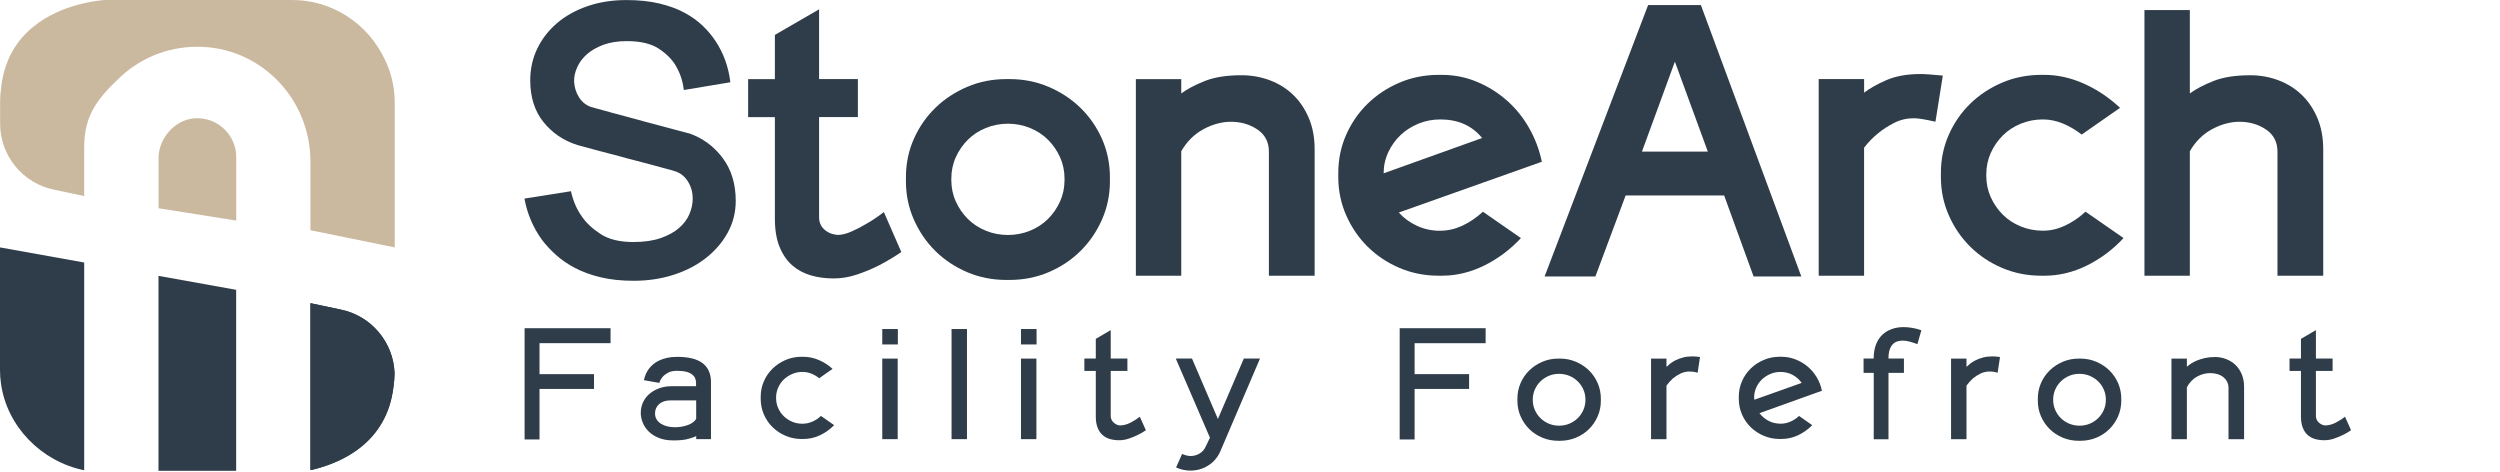 <?xml version="1.0" encoding="UTF-8"?> <svg xmlns="http://www.w3.org/2000/svg" width="254" height="48" viewBox="0 0 254 48" fill="none"><g clip-path="url(#clip0_60_56)"><path d="M70.022 13.552C71.386 14.025 72.519 14.852 73.41 16.035C74.302 17.218 74.751 18.676 74.751 20.408C74.751 21.564 74.481 22.635 73.944 23.62C73.405 24.605 72.671 25.465 71.739 26.202C70.807 26.936 69.71 27.508 68.45 27.916C67.189 28.322 65.836 28.527 64.391 28.527C63.131 28.527 62.007 28.41 61.022 28.172C60.037 27.935 59.172 27.62 58.422 27.227C57.672 26.835 57.023 26.386 56.473 25.887C55.92 25.388 55.447 24.875 55.055 24.352C54.161 23.118 53.571 21.725 53.282 20.176L58.011 19.428C58.221 20.4 58.587 21.255 59.113 21.989C59.559 22.646 60.197 23.244 61.025 23.78C61.852 24.32 62.96 24.589 64.354 24.589C65.43 24.589 66.349 24.459 67.112 24.194C67.873 23.933 68.498 23.591 68.984 23.169C69.469 22.75 69.825 22.277 70.046 21.751C70.268 21.225 70.38 20.702 70.38 20.176C70.38 19.546 70.222 18.975 69.907 18.462C69.592 17.949 69.171 17.602 68.647 17.418C68.41 17.341 68.089 17.247 67.683 17.143C67.275 17.039 66.816 16.913 66.303 16.769C65.79 16.625 65.246 16.481 64.669 16.337C64.092 16.193 63.526 16.041 62.977 15.883C61.636 15.541 60.205 15.159 58.681 14.74C57.263 14.294 56.107 13.512 55.212 12.396C54.318 11.28 53.872 9.868 53.872 8.162C53.872 7.006 54.11 5.935 54.582 4.95C55.055 3.965 55.717 3.105 56.572 2.368C57.426 1.634 58.456 1.055 59.663 0.635C60.87 0.216 62.197 0.005 63.641 0.005C64.901 0.005 66.025 0.123 67.011 0.36C67.996 0.598 68.85 0.913 69.571 1.306C70.294 1.701 70.911 2.147 71.424 2.646C71.936 3.145 72.364 3.658 72.705 4.181C73.52 5.417 74.019 6.808 74.203 8.357L69.475 9.144C69.371 8.226 69.093 7.398 68.647 6.661C68.279 6.031 67.707 5.46 66.933 4.947C66.159 4.435 65.075 4.178 63.684 4.178C62.763 4.178 61.97 4.304 61.3 4.552C60.63 4.803 60.08 5.118 59.645 5.497C59.212 5.879 58.884 6.312 58.659 6.797C58.435 7.283 58.326 7.761 58.326 8.237C58.352 8.84 58.515 9.387 58.819 9.87C59.121 10.356 59.535 10.693 60.061 10.874C60.192 10.901 60.435 10.968 60.79 11.072C61.145 11.176 61.572 11.296 62.071 11.427C62.571 11.558 63.11 11.702 63.687 11.86C64.263 12.017 64.843 12.175 65.419 12.332C66.81 12.7 68.335 13.106 69.99 13.552H70.03H70.022Z" fill="#2E3D49"></path><path d="M91.57 25.609C90.834 26.109 90.086 26.555 89.325 26.95C88.668 27.291 87.931 27.598 87.12 27.876C86.306 28.151 85.505 28.29 84.717 28.29C83.876 28.29 83.094 28.186 82.373 27.975C81.649 27.764 81.019 27.422 80.483 26.95C79.943 26.477 79.519 25.852 79.201 25.078C78.886 24.304 78.728 23.351 78.728 22.221V11.9H76.011V8.039H78.728V3.546L83.219 0.945V8.036H87.16V11.897H83.219V22.061C83.219 22.56 83.382 22.966 83.713 23.281C84.041 23.596 84.429 23.78 84.874 23.834C84.928 23.834 84.965 23.842 84.992 23.853C85.019 23.866 85.045 23.871 85.072 23.871C85.518 23.871 86.017 23.746 86.57 23.497C87.123 23.249 87.632 22.98 88.105 22.689C88.658 22.373 89.221 21.992 89.8 21.546L91.573 25.604L91.57 25.609Z" fill="#2E3D49"></path><path d="M102.562 8.036C103.98 8.036 105.307 8.298 106.54 8.824C107.774 9.35 108.853 10.06 109.771 10.952C110.689 11.846 111.418 12.895 111.958 14.102C112.494 15.312 112.767 16.612 112.767 18.003V18.435C112.767 19.802 112.497 21.094 111.958 22.317C111.418 23.537 110.689 24.603 109.771 25.508C108.853 26.413 107.774 27.131 106.54 27.654C105.307 28.18 103.98 28.442 102.562 28.442H102.247C100.83 28.442 99.503 28.18 98.269 27.654C97.036 27.128 95.957 26.413 95.039 25.508C94.12 24.603 93.391 23.537 92.852 22.317C92.313 21.097 92.043 19.802 92.043 18.435V18.003C92.043 16.612 92.313 15.312 92.852 14.102C93.389 12.895 94.12 11.843 95.039 10.952C95.957 10.06 97.036 9.35 98.269 8.824C99.503 8.298 100.83 8.036 102.247 8.036H102.562ZM108.156 18.163C108.156 17.375 108.004 16.646 107.702 15.976C107.4 15.306 106.992 14.716 106.482 14.204C105.969 13.691 105.358 13.29 104.65 13.002C103.94 12.714 103.193 12.569 102.405 12.569C101.617 12.569 100.87 12.714 100.16 13.002C99.449 13.29 98.841 13.691 98.328 14.204C97.815 14.716 97.41 15.306 97.108 15.976C96.806 16.646 96.654 17.375 96.654 18.163V18.28C96.654 19.068 96.804 19.797 97.108 20.467C97.41 21.137 97.818 21.727 98.328 22.24C98.838 22.752 99.452 23.153 100.16 23.441C100.87 23.73 101.617 23.874 102.405 23.874C103.193 23.874 103.94 23.73 104.65 23.441C105.36 23.153 105.969 22.752 106.482 22.24C106.994 21.727 107.4 21.137 107.702 20.467C108.004 19.797 108.156 19.068 108.156 18.28V18.163Z" fill="#2E3D49"></path><path d="M126.121 7.644C127.146 7.644 128.11 7.815 129.018 8.157C129.923 8.498 130.713 8.99 131.381 9.633C132.051 10.277 132.582 11.064 132.977 11.996C133.372 12.928 133.567 13.985 133.567 15.168V28.012H128.919V15.405C128.919 14.434 128.532 13.686 127.758 13.16C126.983 12.634 126.084 12.372 125.058 12.372C124.14 12.372 123.214 12.623 122.282 13.12C121.35 13.619 120.594 14.367 120.015 15.365V28.012H115.404V8.037H120.015V9.494C120.619 9.048 121.414 8.627 122.399 8.234C123.384 7.842 124.626 7.644 126.121 7.644Z" fill="#2E3D49"></path><path d="M146.332 23.441C147.093 23.441 147.84 23.27 148.577 22.929C149.311 22.587 150.008 22.114 150.665 21.511L154.526 24.189C153.423 25.372 152.173 26.303 150.782 26.987C149.389 27.67 147.958 28.012 146.489 28.012H146.174C144.757 28.012 143.43 27.75 142.196 27.224C140.96 26.698 139.884 25.983 138.966 25.078C138.047 24.173 137.318 23.108 136.779 21.887C136.24 20.667 135.97 19.372 135.97 18.008V17.576C135.97 16.185 136.24 14.884 136.779 13.675C137.316 12.468 138.047 11.416 138.966 10.522C139.884 9.63 140.96 8.92 142.196 8.394C143.43 7.868 144.757 7.606 146.174 7.606H146.489C147.723 7.606 148.898 7.836 150.016 8.295C151.132 8.754 152.144 9.379 153.049 10.167C153.954 10.954 154.718 11.886 155.335 12.965C155.951 14.041 156.392 15.197 156.653 16.433L142.116 21.594C142.642 22.173 143.264 22.624 143.988 22.953C144.709 23.281 145.491 23.447 146.332 23.447V23.441ZM150.588 14.025C149.562 12.765 148.145 12.134 146.332 12.134C145.544 12.134 144.802 12.279 144.105 12.567C143.408 12.855 142.805 13.242 142.292 13.728C141.78 14.214 141.366 14.791 141.051 15.461C140.736 16.131 140.578 16.847 140.578 17.608L150.585 14.022L150.588 14.025Z" fill="#2E3D49"></path><path d="M183.01 28.09H178.164L175.172 19.856H165.165L162.092 28.09H156.931L167.45 0.513H172.809L183.013 28.09H183.01ZM173.516 15.405L170.168 6.266L166.82 15.405H173.519H173.516Z" fill="#2E3D49"></path><path d="M184.783 8.036H189.394V9.414C189.971 8.968 190.734 8.541 191.679 8.132C192.624 7.727 193.767 7.521 195.107 7.521C195.345 7.521 195.647 7.534 196.012 7.561C196.381 7.588 196.84 7.628 197.39 7.679L196.643 12.367C196.063 12.236 195.604 12.145 195.262 12.092C194.92 12.038 194.646 12.014 194.435 12.014C193.724 12.014 193.062 12.172 192.446 12.487C191.829 12.802 191.298 13.144 190.849 13.512C190.296 13.958 189.81 14.457 189.391 15.01V28.012H184.78V8.036H184.783Z" fill="#2E3D49"></path><path d="M215.751 24.189C214.648 25.372 213.399 26.303 212.008 26.987C210.614 27.67 209.183 28.012 207.714 28.012H207.399C205.982 28.012 204.655 27.75 203.421 27.224C202.185 26.698 201.109 25.983 200.191 25.078C199.272 24.173 198.543 23.108 198.004 21.887C197.465 20.667 197.195 19.372 197.195 18.008V17.576C197.195 16.185 197.465 14.884 198.004 13.675C198.541 12.468 199.272 11.416 200.191 10.522C201.109 9.63 202.185 8.92 203.421 8.394C204.655 7.868 205.982 7.606 207.399 7.606H207.714C209.055 7.606 210.387 7.903 211.714 8.493C213.041 9.083 214.269 9.905 215.398 10.954L211.498 13.672C210.894 13.2 210.256 12.826 209.586 12.548C208.916 12.273 208.24 12.134 207.557 12.134C206.769 12.134 206.019 12.279 205.312 12.567C204.601 12.855 203.993 13.256 203.48 13.768C202.967 14.281 202.562 14.871 202.26 15.541C201.958 16.211 201.806 16.94 201.806 17.728V17.845C201.806 18.633 201.958 19.362 202.26 20.032C202.562 20.702 202.97 21.292 203.48 21.805C203.99 22.317 204.604 22.718 205.312 23.006C206.022 23.294 206.769 23.439 207.557 23.439C208.344 23.439 209.065 23.268 209.802 22.926C210.536 22.584 211.233 22.112 211.89 21.508L215.751 24.186V24.189Z" fill="#2E3D49"></path><path d="M228.593 7.644C229.618 7.644 230.582 7.815 231.489 8.157C232.394 8.498 233.185 8.99 233.852 9.633C234.522 10.276 235.054 11.064 235.449 11.996C235.844 12.928 236.039 13.985 236.039 15.168V28.012H231.391V15.405C231.391 14.433 231.004 13.686 230.229 13.16C229.455 12.634 228.555 12.372 227.53 12.372C226.612 12.372 225.685 12.623 224.753 13.12C223.822 13.619 223.066 14.367 222.487 15.365V28.012H217.876V1.025H222.487V9.497C223.09 9.051 223.886 8.629 224.871 8.237C225.856 7.844 227.098 7.647 228.593 7.647V7.644Z" fill="#2E3D49"></path><path d="M62.031 33.349V34.866H54.815V38.014H60.352V39.514H54.815V44.648H53.298V33.347H62.031V33.349Z" fill="#2E3D49"></path><path d="M68.781 36.254C69.963 36.254 70.836 36.473 71.397 36.908C71.958 37.343 72.235 37.981 72.235 38.822V44.618H70.735V44.312C70.551 44.397 70.278 44.493 69.913 44.594C69.547 44.696 69.045 44.747 68.412 44.747C67.852 44.747 67.363 44.664 66.944 44.496C66.525 44.33 66.18 44.111 65.91 43.842C65.641 43.572 65.441 43.276 65.305 42.945C65.171 42.616 65.102 42.29 65.102 41.967C65.102 41.548 65.184 41.169 65.353 40.83C65.518 40.491 65.745 40.205 66.031 39.976C66.316 39.746 66.645 39.565 67.016 39.434C67.387 39.306 67.782 39.239 68.201 39.239H70.719V38.9C70.719 38.729 70.687 38.569 70.623 38.425C70.559 38.28 70.455 38.15 70.308 38.037C70.164 37.925 69.966 37.834 69.718 37.77C69.469 37.706 69.157 37.674 68.781 37.674C68.404 37.674 68.1 37.738 67.868 37.869C67.635 37.997 67.456 38.139 67.326 38.288C67.165 38.473 67.051 38.675 66.987 38.902L65.422 38.627C65.507 38.187 65.686 37.789 65.953 37.434C66.071 37.282 66.215 37.138 66.38 36.999C66.546 36.86 66.743 36.734 66.971 36.628C67.197 36.521 67.459 36.43 67.761 36.361C68.062 36.291 68.401 36.257 68.778 36.257L68.781 36.254ZM70.732 40.678H68.132C67.649 40.678 67.261 40.801 66.978 41.049C66.693 41.297 66.551 41.615 66.551 42.002C66.551 42.24 66.607 42.445 66.719 42.624C66.832 42.803 66.987 42.95 67.179 43.067C67.374 43.185 67.59 43.273 67.833 43.326C68.076 43.38 68.324 43.406 68.583 43.406C69.024 43.406 69.445 43.337 69.851 43.196C70.254 43.057 70.548 42.846 70.732 42.565V40.675V40.678Z" fill="#2E3D49"></path><path d="M84.746 43.198C84.327 43.628 83.846 43.97 83.31 44.223C82.77 44.477 82.202 44.602 81.598 44.602H81.454C80.872 44.602 80.33 44.496 79.823 44.279C79.316 44.063 78.875 43.772 78.499 43.406C78.122 43.041 77.826 42.608 77.61 42.106C77.393 41.607 77.287 41.076 77.287 40.515V40.32C77.287 39.759 77.393 39.233 77.61 38.737C77.826 38.243 78.12 37.81 78.499 37.445C78.875 37.079 79.316 36.788 79.823 36.572C80.328 36.355 80.872 36.248 81.454 36.248H81.598C82.148 36.248 82.68 36.358 83.198 36.58C83.716 36.801 84.177 37.1 84.586 37.477L83.23 38.43C82.981 38.227 82.712 38.067 82.423 37.955C82.132 37.842 81.831 37.786 81.518 37.786C81.153 37.786 80.808 37.856 80.485 37.997C80.162 38.139 79.879 38.323 79.636 38.555C79.393 38.788 79.204 39.063 79.062 39.378C78.923 39.695 78.851 40.032 78.851 40.387V40.451C78.851 40.806 78.921 41.142 79.062 41.46C79.201 41.778 79.393 42.056 79.636 42.29C79.879 42.528 80.162 42.712 80.485 42.848C80.808 42.982 81.153 43.051 81.518 43.051C81.863 43.051 82.199 42.982 82.528 42.84C82.856 42.702 83.15 42.507 83.409 42.258L84.749 43.196L84.746 43.198Z" fill="#2E3D49"></path><path d="M89.638 34.996V33.429H91.221V34.996H89.638ZM89.638 44.618V36.433H91.205V44.618H89.638Z" fill="#2E3D49"></path><path d="M96.678 44.618V33.429H98.245V44.618H96.678Z" fill="#2E3D49"></path><path d="M103.732 34.996V33.429H105.315V34.996H103.732ZM103.732 44.618V36.433H105.299V44.618H103.732Z" fill="#2E3D49"></path><path d="M116.422 43.713C116.141 43.908 115.85 44.074 115.548 44.213C115.289 44.341 114.998 44.461 114.675 44.568C114.352 44.675 114.029 44.728 113.706 44.728C113.383 44.728 113.063 44.688 112.777 44.608C112.491 44.528 112.241 44.392 112.027 44.205C111.811 44.018 111.642 43.769 111.52 43.462C111.397 43.155 111.333 42.776 111.333 42.325V37.69H110.171V36.43H111.333V34.428L112.849 33.539V36.427H114.545V37.688H112.849V42.256C112.849 42.515 112.94 42.731 113.124 42.91C113.308 43.089 113.517 43.193 113.754 43.225C114.12 43.225 114.483 43.134 114.844 42.95C115.204 42.766 115.524 42.563 115.805 42.336L116.419 43.708L116.422 43.713Z" fill="#2E3D49"></path><path d="M128.014 36.433L123.961 45.911C123.681 46.514 123.27 46.981 122.725 47.315C122.18 47.649 121.588 47.814 120.941 47.814C120.725 47.814 120.496 47.79 120.247 47.742C119.999 47.694 119.748 47.609 119.489 47.491L120.103 46.119C120.416 46.258 120.701 46.33 120.96 46.33C121.294 46.33 121.604 46.245 121.889 46.071C122.175 45.9 122.381 45.657 122.511 45.345L122.931 44.472L119.46 36.43H121.107L123.739 42.566L126.372 36.43H128.019L128.014 36.433Z" fill="#2E3D49"></path><path d="M150.94 33.349V34.866H143.723V38.014H149.261V39.514H143.723V44.648H142.207V33.347H150.943L150.94 33.349Z" fill="#2E3D49"></path><path d="M158.48 36.433C159.062 36.433 159.604 36.54 160.111 36.756C160.615 36.972 161.059 37.263 161.435 37.629C161.811 37.995 162.108 38.425 162.324 38.921C162.54 39.418 162.647 39.949 162.647 40.521V40.715C162.647 41.276 162.54 41.802 162.324 42.299C162.108 42.795 161.811 43.228 161.435 43.599C161.059 43.97 160.618 44.261 160.111 44.469C159.604 44.68 159.062 44.784 158.48 44.784H158.335C157.753 44.784 157.211 44.68 156.704 44.469C156.197 44.258 155.756 43.97 155.38 43.599C155.003 43.228 154.707 42.795 154.491 42.299C154.275 41.805 154.168 41.276 154.168 40.715V40.521C154.168 39.949 154.275 39.418 154.491 38.921C154.707 38.428 155.001 37.995 155.38 37.629C155.756 37.263 156.197 36.972 156.704 36.756C157.209 36.54 157.753 36.433 158.335 36.433H158.48ZM161.08 40.582C161.08 40.227 161.011 39.891 160.869 39.573C160.73 39.255 160.538 38.977 160.295 38.742C160.052 38.508 159.769 38.321 159.446 38.184C159.123 38.051 158.773 37.982 158.397 37.982C158.02 37.982 157.687 38.048 157.364 38.184C157.04 38.318 156.757 38.505 156.515 38.742C156.272 38.98 156.082 39.258 155.941 39.573C155.802 39.891 155.73 40.227 155.73 40.582V40.646C155.73 41.001 155.799 41.338 155.941 41.655C156.079 41.973 156.272 42.251 156.515 42.488C156.757 42.726 157.04 42.91 157.364 43.046C157.687 43.18 158.031 43.249 158.397 43.249C158.763 43.249 159.123 43.182 159.446 43.046C159.769 42.913 160.052 42.726 160.295 42.488C160.538 42.251 160.728 41.973 160.869 41.655C161.008 41.338 161.08 41.001 161.08 40.646V40.582Z" fill="#2E3D49"></path><path d="M167.747 36.433H169.314V37.274C169.41 37.178 169.538 37.066 169.693 36.943C169.848 36.82 170.035 36.702 170.251 36.596C170.467 36.489 170.715 36.398 171.001 36.321C171.287 36.243 171.607 36.209 171.962 36.209C172.069 36.209 172.187 36.214 172.309 36.224C172.432 36.235 172.571 36.251 172.721 36.273L172.478 37.872C172.304 37.818 172.152 37.784 172.018 37.768C171.885 37.752 171.773 37.744 171.687 37.744C171.332 37.744 171.009 37.816 170.718 37.963C170.427 38.107 170.173 38.272 169.96 38.454C169.722 38.67 169.509 38.91 169.314 39.18V44.621H167.747V36.435V36.433Z" fill="#2E3D49"></path><path d="M180.89 43.051C181.235 43.051 181.571 42.982 181.899 42.841C182.228 42.702 182.522 42.507 182.781 42.259L184.121 43.196C183.702 43.626 183.221 43.967 182.684 44.221C182.145 44.475 181.576 44.6 180.973 44.6H180.829C180.247 44.6 179.705 44.493 179.198 44.277C178.69 44.061 178.25 43.77 177.873 43.404C177.497 43.038 177.201 42.606 176.984 42.104C176.768 41.605 176.661 41.073 176.661 40.513V40.318C176.661 39.757 176.768 39.231 176.984 38.734C177.201 38.24 177.494 37.808 177.873 37.442C178.25 37.076 178.69 36.785 179.198 36.569C179.702 36.353 180.247 36.246 180.829 36.246H180.973C181.478 36.246 181.961 36.334 182.417 36.513C182.874 36.689 183.288 36.932 183.654 37.239C184.019 37.546 184.329 37.912 184.583 38.337C184.836 38.761 185.01 39.218 185.106 39.701L178.76 41.978C179.008 42.301 179.312 42.56 179.673 42.752C180.033 42.947 180.439 43.044 180.893 43.044L180.89 43.051ZM178.226 40.454C178.226 40.475 178.226 40.499 178.234 40.526C178.239 40.553 178.242 40.582 178.242 40.614L183.053 38.903C182.805 38.558 182.498 38.286 182.132 38.088C181.766 37.888 181.352 37.789 180.888 37.789C180.522 37.789 180.177 37.859 179.854 38C179.531 38.142 179.248 38.326 179.005 38.558C178.762 38.791 178.573 39.066 178.431 39.38C178.293 39.698 178.22 40.035 178.22 40.39V40.454H178.226Z" fill="#2E3D49"></path><path d="M190.366 36.433C190.366 35.883 190.443 35.408 190.6 35.005C190.755 34.601 190.972 34.27 191.247 34.011C191.522 33.752 191.842 33.56 192.208 33.429C192.574 33.301 192.971 33.234 193.401 33.234C193.66 33.234 193.943 33.258 194.25 33.306C194.557 33.355 194.878 33.437 195.211 33.557L194.808 34.962C194.549 34.866 194.29 34.783 194.034 34.711C193.775 34.641 193.54 34.607 193.324 34.607C193.107 34.607 192.929 34.636 192.75 34.695C192.571 34.754 192.419 34.855 192.29 34.994C192.162 35.135 192.058 35.317 191.983 35.544C191.909 35.771 191.871 36.051 191.871 36.382V36.43H193.439V37.883H191.871V44.632H190.371V37.883H189.338V36.43H190.371L190.366 36.433Z" fill="#2E3D49"></path><path d="M198.228 36.433H199.795V37.274C199.892 37.178 200.02 37.066 200.175 36.943C200.329 36.82 200.516 36.702 200.733 36.596C200.949 36.489 201.197 36.398 201.483 36.321C201.768 36.243 202.089 36.209 202.444 36.209C202.551 36.209 202.668 36.214 202.791 36.224C202.914 36.235 203.053 36.251 203.202 36.273L202.959 37.872C202.786 37.818 202.634 37.784 202.5 37.768C202.367 37.752 202.254 37.744 202.169 37.744C201.814 37.744 201.491 37.816 201.2 37.963C200.909 38.107 200.655 38.272 200.442 38.454C200.204 38.67 199.99 38.91 199.795 39.18V44.621H198.228V36.435V36.433Z" fill="#2E3D49"></path><path d="M211.353 36.433C211.935 36.433 212.477 36.54 212.985 36.756C213.489 36.972 213.932 37.263 214.309 37.629C214.685 37.995 214.982 38.425 215.198 38.921C215.414 39.418 215.521 39.949 215.521 40.521V40.715C215.521 41.276 215.414 41.802 215.198 42.299C214.982 42.795 214.685 43.228 214.309 43.599C213.932 43.97 213.492 44.261 212.985 44.469C212.477 44.68 211.935 44.784 211.353 44.784H211.209C210.627 44.784 210.085 44.68 209.578 44.469C209.071 44.258 208.63 43.97 208.254 43.599C207.877 43.228 207.581 42.795 207.365 42.299C207.148 41.805 207.042 41.276 207.042 40.715V40.521C207.042 39.949 207.148 39.418 207.365 38.921C207.581 38.428 207.875 37.995 208.254 37.629C208.63 37.263 209.071 36.972 209.578 36.756C210.082 36.54 210.627 36.433 211.209 36.433H211.353ZM213.954 40.582C213.954 40.227 213.884 39.891 213.743 39.573C213.604 39.255 213.412 38.977 213.169 38.742C212.926 38.508 212.643 38.321 212.32 38.184C211.997 38.051 211.647 37.982 211.271 37.982C210.894 37.982 210.56 38.048 210.237 38.184C209.914 38.318 209.631 38.505 209.388 38.742C209.145 38.98 208.956 39.258 208.814 39.573C208.675 39.891 208.603 40.227 208.603 40.582V40.646C208.603 41.001 208.673 41.338 208.814 41.655C208.953 41.973 209.145 42.251 209.388 42.488C209.631 42.726 209.914 42.91 210.237 43.046C210.56 43.18 210.905 43.249 211.271 43.249C211.636 43.249 211.997 43.182 212.32 43.046C212.643 42.913 212.926 42.726 213.169 42.488C213.412 42.251 213.601 41.973 213.743 41.655C213.882 41.338 213.954 41.001 213.954 40.646V40.582Z" fill="#2E3D49"></path><path d="M225.012 36.27C225.421 36.27 225.808 36.339 226.174 36.481C226.539 36.622 226.857 36.82 227.127 37.079C227.396 37.338 227.607 37.656 227.765 38.032C227.92 38.409 228 38.833 228 39.308V44.621H226.416V39.407C226.416 39.169 226.366 38.959 226.264 38.769C226.163 38.582 226.027 38.422 225.861 38.294C225.696 38.166 225.498 38.067 225.271 38.003C225.044 37.939 224.809 37.907 224.561 37.907C224.11 37.907 223.667 38.021 223.237 38.254C222.807 38.486 222.457 38.849 222.187 39.343V44.621H220.62V36.435H222.187V37.261C222.294 37.164 222.433 37.058 222.599 36.946C222.764 36.833 222.967 36.727 223.205 36.63C223.442 36.534 223.709 36.449 224.011 36.38C224.313 36.31 224.646 36.275 225.012 36.275V36.27Z" fill="#2E3D49"></path><path d="M238.866 43.713C238.586 43.908 238.295 44.074 237.993 44.213C237.734 44.341 237.443 44.461 237.12 44.568C236.797 44.675 236.474 44.728 236.151 44.728C235.828 44.728 235.507 44.688 235.222 44.608C234.936 44.528 234.685 44.392 234.471 44.205C234.255 44.018 234.087 43.769 233.964 43.462C233.841 43.155 233.777 42.776 233.777 42.325V37.69H232.616V36.43H233.777V34.428L235.296 33.539V36.427H236.992V37.688H235.296V42.256C235.296 42.515 235.387 42.731 235.571 42.91C235.753 43.086 235.964 43.193 236.202 43.225C236.567 43.225 236.93 43.134 237.291 42.95C237.651 42.766 237.972 42.563 238.252 42.336L238.866 43.708V43.713Z" fill="#2E3D49"></path><path d="M40.088 37.963C40.08 38.422 40.037 38.892 39.968 39.364C39.65 41.928 38.502 43.994 36.561 45.505C36.42 45.612 36.27 45.727 36.112 45.834C34.548 46.92 32.815 47.483 31.542 47.769V30.802C31.899 30.88 32.287 30.96 32.693 31.045C33.296 31.173 33.939 31.309 34.593 31.448C37.714 32.068 40.002 34.791 40.088 37.963Z" fill="#3B3F42"></path><path d="M40.088 37.963C40.08 38.422 40.037 38.892 39.968 39.364C39.65 41.928 38.502 43.994 36.561 45.505C36.42 45.612 36.27 45.727 36.112 45.834C34.548 46.92 32.815 47.483 31.542 47.769V30.802C31.899 30.88 32.287 30.96 32.693 31.045C33.296 31.173 33.939 31.309 34.593 31.448C37.714 32.068 40.002 34.791 40.088 37.963Z" fill="#2E3D49"></path><path d="M40.104 10.391V25.137L31.542 23.391V16.422C31.542 10.204 26.763 5.083 20.662 4.766C17.474 4.603 14.444 5.716 12.134 7.908C9.825 10.1 8.554 11.774 8.554 14.957V19.92L5.511 19.276C2.325 18.641 0.011 15.822 0.011 12.567V10.391C0.011 9.849 0.053 9.291 0.136 8.73C0.454 6.165 1.602 4.098 3.54 2.592L3.73 2.48V2.446C3.815 2.382 3.898 2.32 3.989 2.259C6.851 0.27 10.311 0.021 10.682 0H29.651C31.366 0 32.997 0.403 34.497 1.199C36.307 2.155 37.786 3.615 38.772 5.414C38.78 5.43 38.788 5.449 38.798 5.465L38.865 5.591C39.452 6.667 39.834 7.809 40.002 8.992C40.069 9.446 40.104 9.918 40.104 10.391Z" fill="#CAB99E"></path><path d="M8.554 26.672V47.777C4.168 46.885 0.716 43.318 0.102 38.999C0.035 38.545 0 38.075 0 37.6V25.137L8.554 26.672Z" fill="#2E3D49"></path><path d="M24.002 15.958V22.411L16.11 21.158V16.056C16.11 14.086 17.712 12.246 19.605 12.038C20.857 11.899 22.064 12.343 22.921 13.25C23.618 13.987 24.002 14.948 24.002 15.958Z" fill="#CAB99E"></path><path d="M23.994 29.446V47.833H16.102V28.028L23.994 29.446Z" fill="#2E3D49"></path></g><defs><clipPath id="clip0_60_56"><rect width="238.866" height="48" fill="white"></rect></clipPath></defs></svg> 